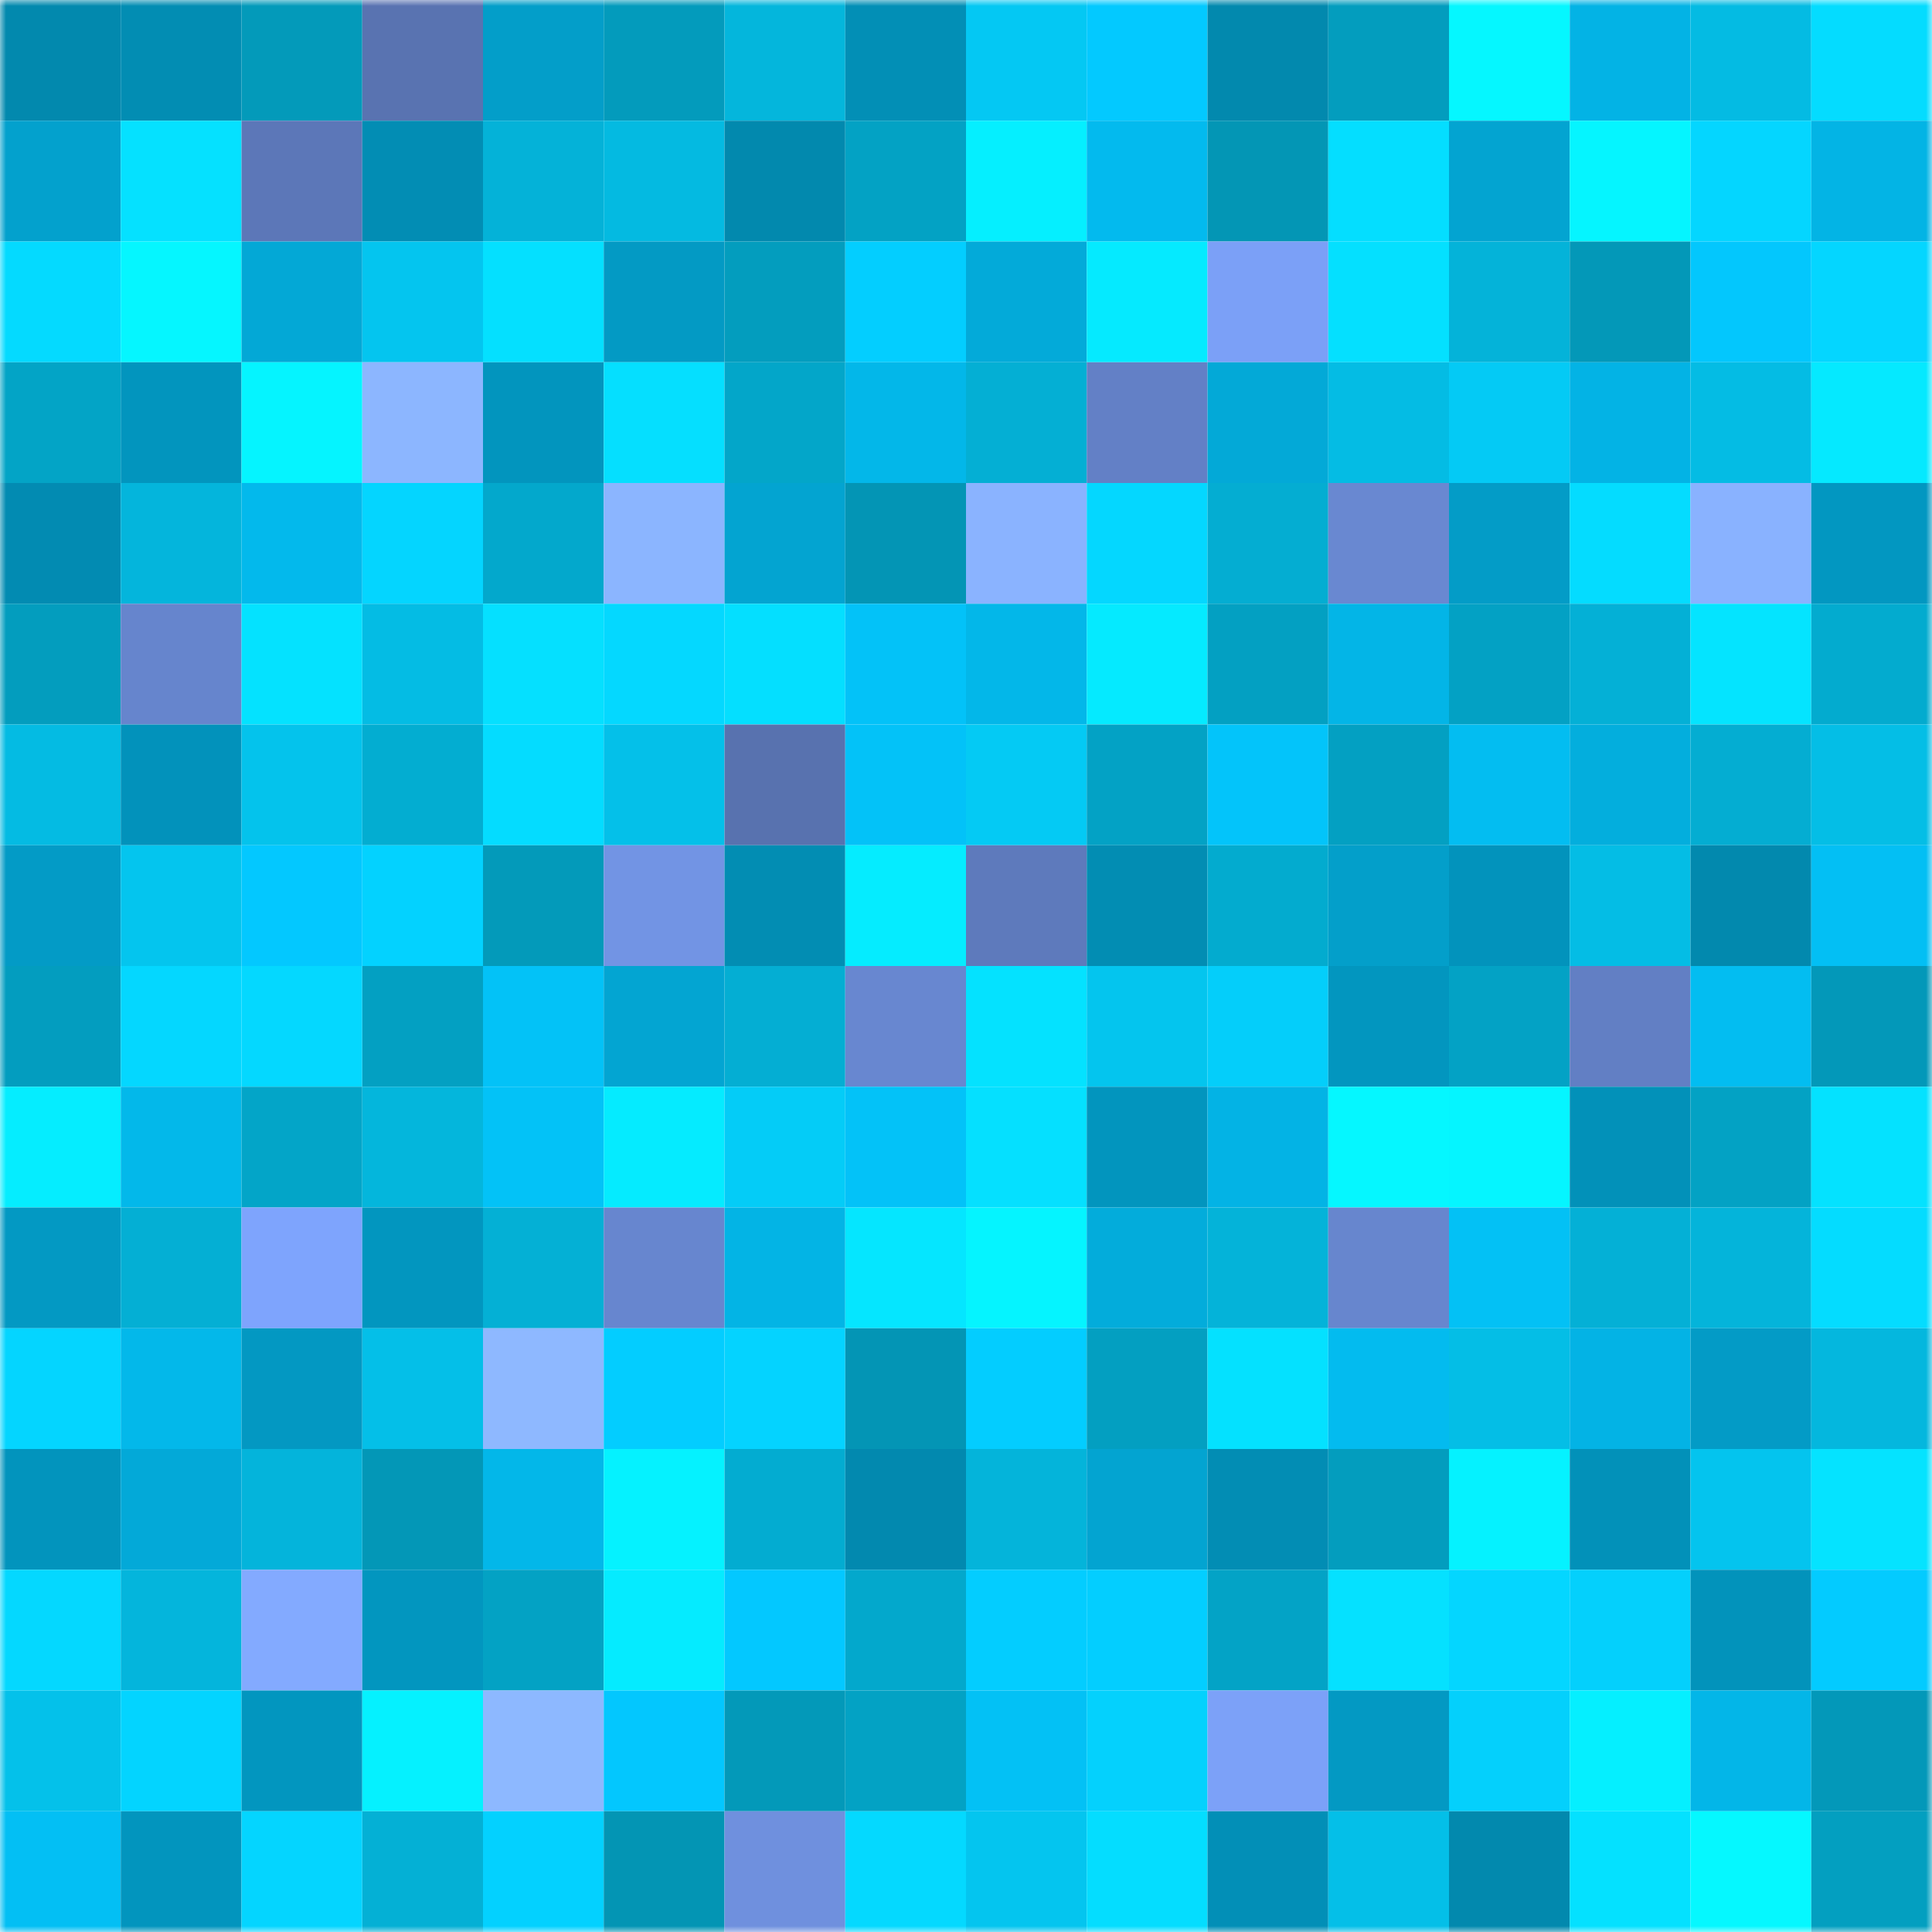 <svg viewBox="0 0 160 160" fill="none" role="img" xmlns="http://www.w3.org/2000/svg" width="240" height="240" name="ens%2Clezzy.eth"><mask id="1350112489" mask-type="alpha" maskUnits="userSpaceOnUse" x="0" y="0" width="160" height="160"><rect width="160" height="160" fill="#FFFFFF"></rect></mask><g mask="url(#1350112489)"><rect x="0" y="0" width="10" height="10" fill="#0289ae"></rect><rect x="10" y="0" width="10" height="10" fill="#028db3"></rect><rect x="20" y="0" width="10" height="10" fill="#039aba"></rect><rect x="30" y="0" width="10" height="10" fill="#5973b1"></rect><rect x="40" y="0" width="10" height="10" fill="#039ec9"></rect><rect x="50" y="0" width="10" height="10" fill="#039bbc"></rect><rect x="60" y="0" width="10" height="10" fill="#04b6dc"></rect><rect x="70" y="0" width="10" height="10" fill="#028fb6"></rect><rect x="80" y="0" width="10" height="10" fill="#04c8f3"></rect><rect x="90" y="0" width="10" height="10" fill="#03c9ff"></rect><rect x="100" y="0" width="10" height="10" fill="#0289ae"></rect><rect x="110" y="0" width="10" height="10" fill="#039dbe"></rect><rect x="120" y="0" width="10" height="10" fill="#05f7ff"></rect><rect x="130" y="0" width="10" height="10" fill="#03b3e5"></rect><rect x="140" y="0" width="10" height="10" fill="#04bbe3"></rect><rect x="150" y="0" width="10" height="10" fill="#04dcff"></rect><rect x="0" y="10" width="10" height="10" fill="#03a1cd"></rect><rect x="10" y="10" width="10" height="10" fill="#05e1ff"></rect><rect x="20" y="10" width="10" height="10" fill="#5c77b8"></rect><rect x="30" y="10" width="10" height="10" fill="#028db4"></rect><rect x="40" y="10" width="10" height="10" fill="#04b2d8"></rect><rect x="50" y="10" width="10" height="10" fill="#04bae1"></rect><rect x="60" y="10" width="10" height="10" fill="#0289ae"></rect><rect x="70" y="10" width="10" height="10" fill="#03a2c4"></rect><rect x="80" y="10" width="10" height="10" fill="#05efff"></rect><rect x="90" y="10" width="10" height="10" fill="#03baee"></rect><rect x="100" y="10" width="10" height="10" fill="#0396b5"></rect><rect x="110" y="10" width="10" height="10" fill="#04deff"></rect><rect x="120" y="10" width="10" height="10" fill="#03a4d1"></rect><rect x="130" y="10" width="10" height="10" fill="#05f5ff"></rect><rect x="140" y="10" width="10" height="10" fill="#04d6ff"></rect><rect x="150" y="10" width="10" height="10" fill="#03b4e5"></rect><rect x="0" y="20" width="10" height="10" fill="#04daff"></rect><rect x="10" y="20" width="10" height="10" fill="#05f6ff"></rect><rect x="20" y="20" width="10" height="10" fill="#03a8d6"></rect><rect x="30" y="20" width="10" height="10" fill="#04c5ef"></rect><rect x="40" y="20" width="10" height="10" fill="#04e0ff"></rect><rect x="50" y="20" width="10" height="10" fill="#039ac4"></rect><rect x="60" y="20" width="10" height="10" fill="#039dbe"></rect><rect x="70" y="20" width="10" height="10" fill="#03ceff"></rect><rect x="80" y="20" width="10" height="10" fill="#03aad9"></rect><rect x="90" y="20" width="10" height="10" fill="#05eaff"></rect><rect x="100" y="20" width="10" height="10" fill="#7ba0f7"></rect><rect x="110" y="20" width="10" height="10" fill="#04e0ff"></rect><rect x="120" y="20" width="10" height="10" fill="#04b3d9"></rect><rect x="130" y="20" width="10" height="10" fill="#0398b8"></rect><rect x="140" y="20" width="10" height="10" fill="#03c7fd"></rect><rect x="150" y="20" width="10" height="10" fill="#04d6ff"></rect><rect x="0" y="30" width="10" height="10" fill="#03a4c6"></rect><rect x="10" y="30" width="10" height="10" fill="#0295be"></rect><rect x="20" y="30" width="10" height="10" fill="#05f4ff"></rect><rect x="30" y="30" width="10" height="10" fill="#8cb6ff"></rect><rect x="40" y="30" width="10" height="10" fill="#0295be"></rect><rect x="50" y="30" width="10" height="10" fill="#05dfff"></rect><rect x="60" y="30" width="10" height="10" fill="#03a6c9"></rect><rect x="70" y="30" width="10" height="10" fill="#03b7e9"></rect><rect x="80" y="30" width="10" height="10" fill="#04afd4"></rect><rect x="90" y="30" width="10" height="10" fill="#6380c6"></rect><rect x="100" y="30" width="10" height="10" fill="#03a9d7"></rect><rect x="110" y="30" width="10" height="10" fill="#04bce4"></rect><rect x="120" y="30" width="10" height="10" fill="#04caf5"></rect><rect x="130" y="30" width="10" height="10" fill="#03b3e5"></rect><rect x="140" y="30" width="10" height="10" fill="#04bce4"></rect><rect x="150" y="30" width="10" height="10" fill="#05e9ff"></rect><rect x="0" y="40" width="10" height="10" fill="#028bb2"></rect><rect x="10" y="40" width="10" height="10" fill="#04b5dc"></rect><rect x="20" y="40" width="10" height="10" fill="#03b9ec"></rect><rect x="30" y="40" width="10" height="10" fill="#04d5ff"></rect><rect x="40" y="40" width="10" height="10" fill="#03a8cc"></rect><rect x="50" y="40" width="10" height="10" fill="#8bb5ff"></rect><rect x="60" y="40" width="10" height="10" fill="#03a4d1"></rect><rect x="70" y="40" width="10" height="10" fill="#0395b5"></rect><rect x="80" y="40" width="10" height="10" fill="#8ab3ff"></rect><rect x="90" y="40" width="10" height="10" fill="#04d7ff"></rect><rect x="100" y="40" width="10" height="10" fill="#04add2"></rect><rect x="110" y="40" width="10" height="10" fill="#6988d1"></rect><rect x="120" y="40" width="10" height="10" fill="#039cc7"></rect><rect x="130" y="40" width="10" height="10" fill="#04dcff"></rect><rect x="140" y="40" width="10" height="10" fill="#89b2ff"></rect><rect x="150" y="40" width="10" height="10" fill="#0297c1"></rect><rect x="0" y="50" width="10" height="10" fill="#039dbe"></rect><rect x="10" y="50" width="10" height="10" fill="#6685cd"></rect><rect x="20" y="50" width="10" height="10" fill="#04e2ff"></rect><rect x="30" y="50" width="10" height="10" fill="#04bce4"></rect><rect x="40" y="50" width="10" height="10" fill="#05e0ff"></rect><rect x="50" y="50" width="10" height="10" fill="#04d8ff"></rect><rect x="60" y="50" width="10" height="10" fill="#04dfff"></rect><rect x="70" y="50" width="10" height="10" fill="#03c2f8"></rect><rect x="80" y="50" width="10" height="10" fill="#03b7e9"></rect><rect x="90" y="50" width="10" height="10" fill="#05eaff"></rect><rect x="100" y="50" width="10" height="10" fill="#03a0c2"></rect><rect x="110" y="50" width="10" height="10" fill="#03b5e7"></rect><rect x="120" y="50" width="10" height="10" fill="#03a1c4"></rect><rect x="130" y="50" width="10" height="10" fill="#04b0d6"></rect><rect x="140" y="50" width="10" height="10" fill="#04e4ff"></rect><rect x="150" y="50" width="10" height="10" fill="#03abcf"></rect><rect x="0" y="60" width="10" height="10" fill="#04bbe3"></rect><rect x="10" y="60" width="10" height="10" fill="#0292bb"></rect><rect x="20" y="60" width="10" height="10" fill="#04c3ec"></rect><rect x="30" y="60" width="10" height="10" fill="#03add1"></rect><rect x="40" y="60" width="10" height="10" fill="#04dcff"></rect><rect x="50" y="60" width="10" height="10" fill="#04c0e9"></rect><rect x="60" y="60" width="10" height="10" fill="#5872af"></rect><rect x="70" y="60" width="10" height="10" fill="#03c2f8"></rect><rect x="80" y="60" width="10" height="10" fill="#04caf4"></rect><rect x="90" y="60" width="10" height="10" fill="#03a2c5"></rect><rect x="100" y="60" width="10" height="10" fill="#03c4fa"></rect><rect x="110" y="60" width="10" height="10" fill="#03a0c2"></rect><rect x="120" y="60" width="10" height="10" fill="#03bdf1"></rect><rect x="130" y="60" width="10" height="10" fill="#03aedd"></rect><rect x="140" y="60" width="10" height="10" fill="#04add2"></rect><rect x="150" y="60" width="10" height="10" fill="#04bee6"></rect><rect x="0" y="70" width="10" height="10" fill="#039bc6"></rect><rect x="10" y="70" width="10" height="10" fill="#04c5ee"></rect><rect x="20" y="70" width="10" height="10" fill="#03c8ff"></rect><rect x="30" y="70" width="10" height="10" fill="#03d2ff"></rect><rect x="40" y="70" width="10" height="10" fill="#039aba"></rect><rect x="50" y="70" width="10" height="10" fill="#7294e4"></rect><rect x="60" y="70" width="10" height="10" fill="#028db3"></rect><rect x="70" y="70" width="10" height="10" fill="#05ecff"></rect><rect x="80" y="70" width="10" height="10" fill="#5e7abc"></rect><rect x="90" y="70" width="10" height="10" fill="#028db3"></rect><rect x="100" y="70" width="10" height="10" fill="#03abcf"></rect><rect x="110" y="70" width="10" height="10" fill="#039fca"></rect><rect x="120" y="70" width="10" height="10" fill="#0293bc"></rect><rect x="130" y="70" width="10" height="10" fill="#04bde5"></rect><rect x="140" y="70" width="10" height="10" fill="#0289ae"></rect><rect x="150" y="70" width="10" height="10" fill="#03bff4"></rect><rect x="0" y="80" width="10" height="10" fill="#039dbf"></rect><rect x="10" y="80" width="10" height="10" fill="#04d7ff"></rect><rect x="20" y="80" width="10" height="10" fill="#04d8ff"></rect><rect x="30" y="80" width="10" height="10" fill="#03a0c2"></rect><rect x="40" y="80" width="10" height="10" fill="#03c2f7"></rect><rect x="50" y="80" width="10" height="10" fill="#03a5d2"></rect><rect x="60" y="80" width="10" height="10" fill="#04aed3"></rect><rect x="70" y="80" width="10" height="10" fill="#6887d0"></rect><rect x="80" y="80" width="10" height="10" fill="#04e2ff"></rect><rect x="90" y="80" width="10" height="10" fill="#04c5ee"></rect><rect x="100" y="80" width="10" height="10" fill="#04cefa"></rect><rect x="110" y="80" width="10" height="10" fill="#0296bf"></rect><rect x="120" y="80" width="10" height="10" fill="#03a2c5"></rect><rect x="130" y="80" width="10" height="10" fill="#627fc4"></rect><rect x="140" y="80" width="10" height="10" fill="#03bdf1"></rect><rect x="150" y="80" width="10" height="10" fill="#0398b9"></rect><rect x="0" y="90" width="10" height="10" fill="#05edff"></rect><rect x="10" y="90" width="10" height="10" fill="#03b8ea"></rect><rect x="20" y="90" width="10" height="10" fill="#03a5c8"></rect><rect x="30" y="90" width="10" height="10" fill="#04b6dc"></rect><rect x="40" y="90" width="10" height="10" fill="#03c2f7"></rect><rect x="50" y="90" width="10" height="10" fill="#05ebff"></rect><rect x="60" y="90" width="10" height="10" fill="#04ccf7"></rect><rect x="70" y="90" width="10" height="10" fill="#03c2f8"></rect><rect x="80" y="90" width="10" height="10" fill="#05e0ff"></rect><rect x="90" y="90" width="10" height="10" fill="#0295be"></rect><rect x="100" y="90" width="10" height="10" fill="#03b3e5"></rect><rect x="110" y="90" width="10" height="10" fill="#05f7ff"></rect><rect x="120" y="90" width="10" height="10" fill="#05f5ff"></rect><rect x="130" y="90" width="10" height="10" fill="#0291b9"></rect><rect x="140" y="90" width="10" height="10" fill="#03a2c4"></rect><rect x="150" y="90" width="10" height="10" fill="#04e2ff"></rect><rect x="0" y="100" width="10" height="10" fill="#0399c3"></rect><rect x="10" y="100" width="10" height="10" fill="#04afd4"></rect><rect x="20" y="100" width="10" height="10" fill="#7ea4fd"></rect><rect x="30" y="100" width="10" height="10" fill="#0296bf"></rect><rect x="40" y="100" width="10" height="10" fill="#04b0d5"></rect><rect x="50" y="100" width="10" height="10" fill="#6786cf"></rect><rect x="60" y="100" width="10" height="10" fill="#03b4e5"></rect><rect x="70" y="100" width="10" height="10" fill="#05e6ff"></rect><rect x="80" y="100" width="10" height="10" fill="#05f4ff"></rect><rect x="90" y="100" width="10" height="10" fill="#03acdb"></rect><rect x="100" y="100" width="10" height="10" fill="#04b3d9"></rect><rect x="110" y="100" width="10" height="10" fill="#6786ce"></rect><rect x="120" y="100" width="10" height="10" fill="#03c1f5"></rect><rect x="130" y="100" width="10" height="10" fill="#04b0d6"></rect><rect x="140" y="100" width="10" height="10" fill="#04b4da"></rect><rect x="150" y="100" width="10" height="10" fill="#04dcff"></rect><rect x="0" y="110" width="10" height="10" fill="#04d5ff"></rect><rect x="10" y="110" width="10" height="10" fill="#03b8ea"></rect><rect x="20" y="110" width="10" height="10" fill="#0398c2"></rect><rect x="30" y="110" width="10" height="10" fill="#04bfe8"></rect><rect x="40" y="110" width="10" height="10" fill="#8eb8ff"></rect><rect x="50" y="110" width="10" height="10" fill="#03cdff"></rect><rect x="60" y="110" width="10" height="10" fill="#04d3ff"></rect><rect x="70" y="110" width="10" height="10" fill="#0395b5"></rect><rect x="80" y="110" width="10" height="10" fill="#03cdff"></rect><rect x="90" y="110" width="10" height="10" fill="#039fc1"></rect><rect x="100" y="110" width="10" height="10" fill="#04e1ff"></rect><rect x="110" y="110" width="10" height="10" fill="#03bbef"></rect><rect x="120" y="110" width="10" height="10" fill="#04bee6"></rect><rect x="130" y="110" width="10" height="10" fill="#03b3e5"></rect><rect x="140" y="110" width="10" height="10" fill="#039bc6"></rect><rect x="150" y="110" width="10" height="10" fill="#04b7de"></rect><rect x="0" y="120" width="10" height="10" fill="#0294bd"></rect><rect x="10" y="120" width="10" height="10" fill="#03a9d8"></rect><rect x="20" y="120" width="10" height="10" fill="#04b4db"></rect><rect x="30" y="120" width="10" height="10" fill="#0397b7"></rect><rect x="40" y="120" width="10" height="10" fill="#03b7e9"></rect><rect x="50" y="120" width="10" height="10" fill="#05f2ff"></rect><rect x="60" y="120" width="10" height="10" fill="#03acd1"></rect><rect x="70" y="120" width="10" height="10" fill="#0289af"></rect><rect x="80" y="120" width="10" height="10" fill="#04b4da"></rect><rect x="90" y="120" width="10" height="10" fill="#03a4d1"></rect><rect x="100" y="120" width="10" height="10" fill="#028db4"></rect><rect x="110" y="120" width="10" height="10" fill="#039dbe"></rect><rect x="120" y="120" width="10" height="10" fill="#05f2ff"></rect><rect x="130" y="120" width="10" height="10" fill="#0291b9"></rect><rect x="140" y="120" width="10" height="10" fill="#04c4ee"></rect><rect x="150" y="120" width="10" height="10" fill="#05e3ff"></rect><rect x="0" y="130" width="10" height="10" fill="#04d8ff"></rect><rect x="10" y="130" width="10" height="10" fill="#04b5dc"></rect><rect x="20" y="130" width="10" height="10" fill="#83aaff"></rect><rect x="30" y="130" width="10" height="10" fill="#0296bf"></rect><rect x="40" y="130" width="10" height="10" fill="#03a2c4"></rect><rect x="50" y="130" width="10" height="10" fill="#05ebff"></rect><rect x="60" y="130" width="10" height="10" fill="#03c8ff"></rect><rect x="70" y="130" width="10" height="10" fill="#03a8cc"></rect><rect x="80" y="130" width="10" height="10" fill="#03cdff"></rect><rect x="90" y="130" width="10" height="10" fill="#03ceff"></rect><rect x="100" y="130" width="10" height="10" fill="#03a3c6"></rect><rect x="110" y="130" width="10" height="10" fill="#05e1ff"></rect><rect x="120" y="130" width="10" height="10" fill="#04d6ff"></rect><rect x="130" y="130" width="10" height="10" fill="#04d0fc"></rect><rect x="140" y="130" width="10" height="10" fill="#0293bb"></rect><rect x="150" y="130" width="10" height="10" fill="#03cbff"></rect><rect x="0" y="140" width="10" height="10" fill="#04c1ea"></rect><rect x="10" y="140" width="10" height="10" fill="#03d4ff"></rect><rect x="20" y="140" width="10" height="10" fill="#0296bf"></rect><rect x="30" y="140" width="10" height="10" fill="#05f1ff"></rect><rect x="40" y="140" width="10" height="10" fill="#8db8ff"></rect><rect x="50" y="140" width="10" height="10" fill="#03c7fe"></rect><rect x="60" y="140" width="10" height="10" fill="#0399b9"></rect><rect x="70" y="140" width="10" height="10" fill="#03a2c4"></rect><rect x="80" y="140" width="10" height="10" fill="#03c1f5"></rect><rect x="90" y="140" width="10" height="10" fill="#04d1fd"></rect><rect x="100" y="140" width="10" height="10" fill="#7ca1f8"></rect><rect x="110" y="140" width="10" height="10" fill="#0399c3"></rect><rect x="120" y="140" width="10" height="10" fill="#04d0fc"></rect><rect x="130" y="140" width="10" height="10" fill="#05efff"></rect><rect x="140" y="140" width="10" height="10" fill="#03b6e8"></rect><rect x="150" y="140" width="10" height="10" fill="#0398b9"></rect><rect x="0" y="150" width="10" height="10" fill="#03bff4"></rect><rect x="10" y="150" width="10" height="10" fill="#0295be"></rect><rect x="20" y="150" width="10" height="10" fill="#04d5ff"></rect><rect x="30" y="150" width="10" height="10" fill="#04b0d5"></rect><rect x="40" y="150" width="10" height="10" fill="#03d1ff"></rect><rect x="50" y="150" width="10" height="10" fill="#0395b4"></rect><rect x="60" y="150" width="10" height="10" fill="#6f90de"></rect><rect x="70" y="150" width="10" height="10" fill="#04d9ff"></rect><rect x="80" y="150" width="10" height="10" fill="#04c5ef"></rect><rect x="90" y="150" width="10" height="10" fill="#04ddff"></rect><rect x="100" y="150" width="10" height="10" fill="#028fb7"></rect><rect x="110" y="150" width="10" height="10" fill="#04bfe8"></rect><rect x="120" y="150" width="10" height="10" fill="#0289ae"></rect><rect x="130" y="150" width="10" height="10" fill="#04e1ff"></rect><rect x="140" y="150" width="10" height="10" fill="#05f8ff"></rect><rect x="150" y="150" width="10" height="10" fill="#039fc0"></rect></g></svg>